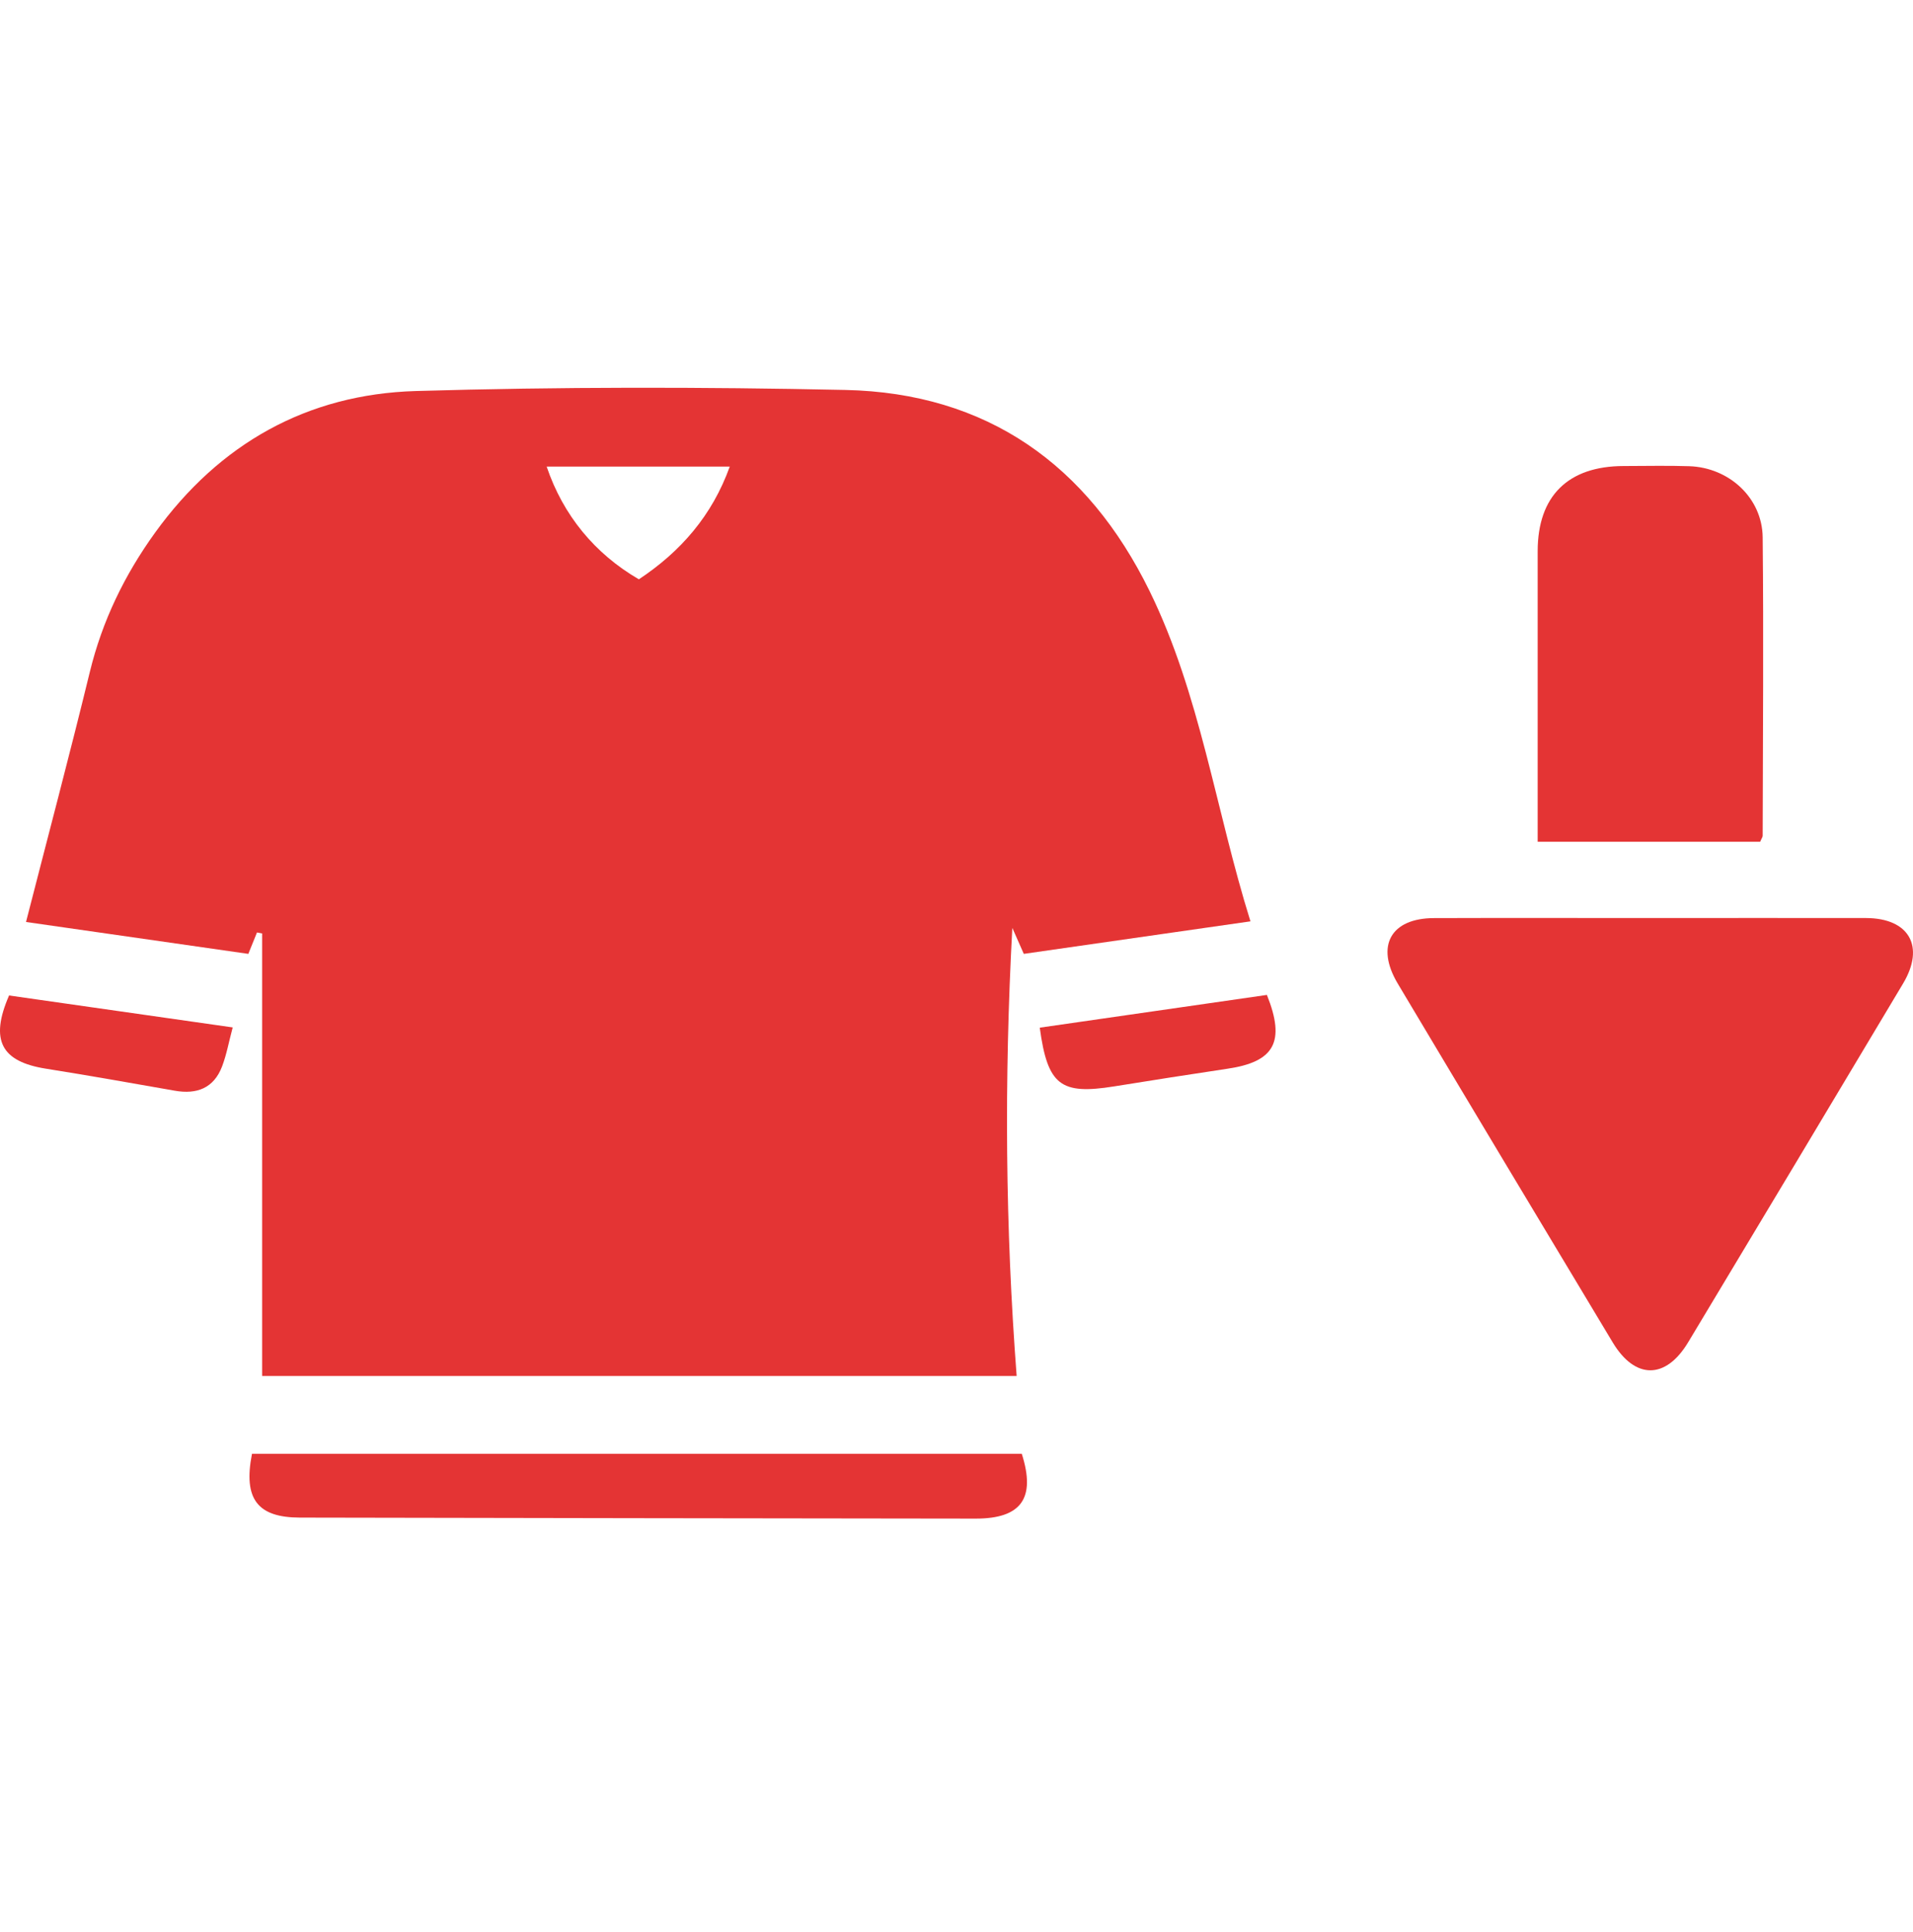 <svg width="100" height="101" viewBox="0 0 100 101" fill="none" xmlns="http://www.w3.org/2000/svg">
<g clip-path="url(#clip0_1_96)">
<path d="M86.253 47.993C90.016 47.993 93.78 47.986 97.543 47.993C99.797 47.999 100.64 49.476 99.482 51.415C95.748 57.672 92.001 63.922 88.248 70.169C87.073 72.124 85.472 72.124 84.301 70.175C80.547 63.928 76.8 57.681 73.067 51.421C71.892 49.453 72.699 48.002 74.96 47.996C78.723 47.983 82.486 47.993 86.25 47.993H86.253Z" fill="#E43434"/>
<path d="M92.011 44.006H80.38V42.815C80.38 38.146 80.377 33.481 80.38 28.812C80.383 25.931 81.968 24.369 84.872 24.363C86.017 24.363 87.162 24.333 88.304 24.372C90.387 24.441 92.119 26.029 92.142 28.09C92.195 33.287 92.152 38.487 92.142 43.688C92.142 43.76 92.083 43.832 92.011 44.006Z" fill="#E43434"/>
<path d="M13.703 48.803V71.934H53.144C52.554 64.165 52.488 56.474 52.918 48.508C53.197 49.141 53.354 49.498 53.518 49.866C57.439 49.302 61.278 48.751 65.366 48.166C63.535 42.3 62.745 36.312 60.09 30.892C56.852 24.291 51.592 20.547 44.194 20.386C36.71 20.225 29.212 20.222 21.732 20.442C16.059 20.609 11.466 23.191 8.106 27.847C6.508 30.062 5.343 32.464 4.694 35.134C3.64 39.462 2.495 43.77 1.36 48.199C5.3 48.764 9.133 49.315 12.981 49.866C13.155 49.436 13.296 49.092 13.434 48.747C13.526 48.764 13.615 48.78 13.706 48.8L13.703 48.803ZM38.147 24.392C37.228 26.951 35.581 28.838 33.396 30.285C31.096 28.95 29.436 26.938 28.576 24.392H38.147Z" fill="#E43434"/>
<path d="M13.172 76.003C12.706 78.368 13.467 79.333 15.678 79.336C27.454 79.356 39.233 79.379 51.008 79.389C53.394 79.389 54.151 78.316 53.413 76.003H13.172Z" fill="#E43434"/>
<path d="M66.226 52.012C62.233 52.586 58.292 53.157 54.352 53.724C54.762 56.736 55.441 57.242 58.233 56.795C60.212 56.477 62.187 56.166 64.168 55.87C66.616 55.509 67.21 54.469 66.226 52.012Z" fill="#E43434"/>
<path d="M2.393 55.867C4.648 56.225 6.892 56.625 9.139 57.019C10.288 57.222 11.174 56.887 11.607 55.755C11.846 55.129 11.964 54.456 12.164 53.711C8.188 53.144 4.359 52.596 0.474 52.041C-0.543 54.384 0.067 55.496 2.393 55.867Z" fill="#E43434"/>
</g>
<defs>
<clipPath id="clip0_1_96">
<rect width="100" height="100.015" fill="white"/>
</clipPath>
</defs>
</svg>
